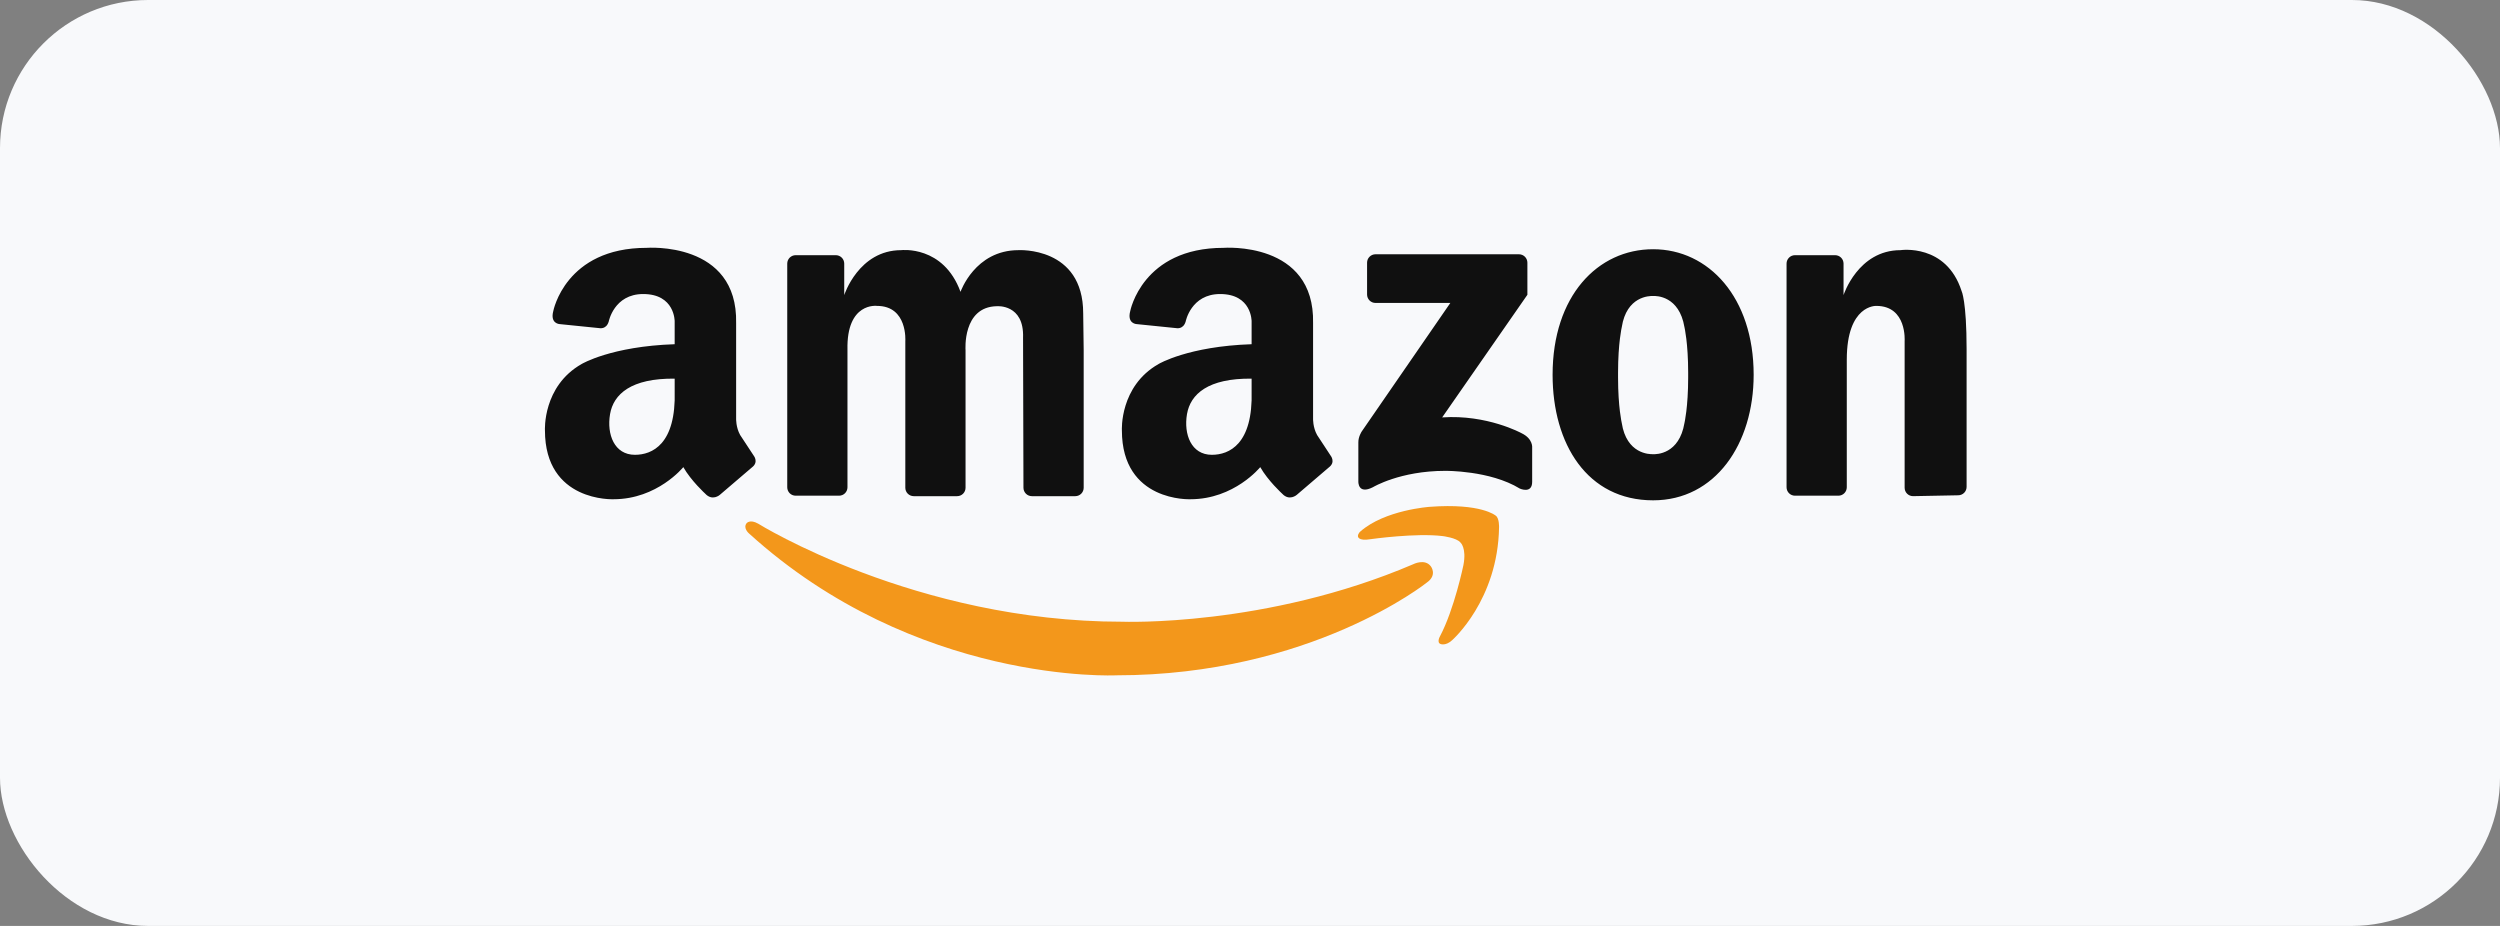 <svg width="270" height="100" viewBox="0 0 270 100" fill="none" xmlns="http://www.w3.org/2000/svg">
<rect x="0" y="0" width="270" height="100" fill="#808080" stroke="none"/>
<rect width="270" height="100" rx="16" fill="#F8F9FB"/>
<path d="M91.527 37.774V52.628C91.527 52.868 91.431 53.099 91.261 53.27C91.091 53.44 90.86 53.535 90.619 53.535H85.93C85.69 53.535 85.459 53.44 85.288 53.27C85.118 53.099 85.023 52.868 85.022 52.628V28.468C85.022 28.227 85.118 27.996 85.288 27.826C85.459 27.656 85.69 27.56 85.93 27.56H90.269C90.51 27.56 90.741 27.656 90.911 27.826C91.082 27.996 91.177 28.227 91.177 28.468V31.87C91.177 31.87 92.728 27.017 97.331 27.017C97.331 27.017 101.885 26.466 103.736 31.52C103.736 31.52 105.287 27.017 109.99 27.017C109.99 27.017 116.985 26.601 116.985 33.838L117.038 37.824V52.678C117.038 52.919 116.942 53.149 116.772 53.32C116.602 53.49 116.371 53.586 116.13 53.586H111.441C111.2 53.585 110.969 53.49 110.799 53.319C110.629 53.149 110.533 52.918 110.533 52.678L110.49 36.473C110.623 32.804 107.655 33.071 107.655 33.071C103.919 33.138 104.279 37.824 104.279 37.824V52.678C104.279 52.919 104.183 53.149 104.013 53.32C103.842 53.49 103.612 53.586 103.371 53.586H98.682C98.441 53.585 98.21 53.49 98.04 53.319C97.87 53.149 97.774 52.918 97.774 52.678V36.84C97.774 36.84 98.048 33.037 94.712 33.037C94.713 33.037 91.41 32.604 91.527 37.774ZM212.393 37.73V52.583C212.393 52.824 212.297 53.054 212.127 53.225C211.956 53.395 211.726 53.491 211.485 53.491L206.608 53.585C206.367 53.585 206.137 53.489 205.966 53.319C205.796 53.149 205.7 52.918 205.7 52.677V36.84C205.7 36.84 205.975 33.037 202.639 33.037C202.639 33.037 199.453 32.88 199.453 38.843V52.627C199.453 52.868 199.357 53.099 199.187 53.269C199.017 53.439 198.786 53.535 198.545 53.535H193.856C193.615 53.535 193.385 53.439 193.214 53.269C193.044 53.099 192.948 52.868 192.948 52.627V28.468C192.948 28.227 193.044 27.996 193.214 27.826C193.385 27.656 193.615 27.56 193.856 27.56H198.195C198.436 27.56 198.667 27.656 198.837 27.826C199.007 27.996 199.103 28.227 199.103 28.468V31.87C199.103 31.87 200.654 27.017 205.257 27.017C205.257 27.017 210.188 26.269 211.849 31.426C211.849 31.425 212.393 32.489 212.393 37.73ZM178.537 26.917C172.541 26.917 167.68 31.97 167.68 40.476C167.68 47.965 171.432 54.035 178.537 54.035C185.242 54.035 189.395 47.965 189.395 40.476C189.395 32.12 184.534 26.917 178.537 26.917ZM182.322 40.776C182.322 43.978 181.922 45.68 181.922 45.68C181.352 49.065 178.895 49.07 178.532 49.052C178.141 49.067 175.663 49.032 175.15 45.68C175.15 45.68 174.75 43.978 174.75 40.776V40.243C174.75 37.041 175.15 35.339 175.15 35.339C175.663 31.987 178.142 31.952 178.532 31.967C178.895 31.949 181.352 31.953 181.922 35.339C181.922 35.339 182.322 37.041 182.322 40.243V40.776ZM164.958 31.837V28.37C164.958 28.129 164.862 27.898 164.692 27.728C164.522 27.558 164.291 27.462 164.05 27.462H148.552C148.311 27.462 148.08 27.558 147.91 27.728C147.739 27.898 147.644 28.129 147.644 28.37V31.81C147.644 32.05 147.74 32.281 147.91 32.452C148.08 32.622 148.311 32.717 148.552 32.718H156.636L147.067 46.599C147.067 46.599 146.69 47.162 146.702 47.783V52.006C146.702 52.006 146.64 53.454 148.282 52.614C148.282 52.614 151.198 50.852 156.088 50.852C156.088 50.852 160.918 50.792 164.138 52.765C164.138 52.765 165.474 53.373 165.474 52.037V48.361C165.474 48.361 165.595 47.389 164.32 46.782C164.32 46.782 160.614 44.747 155.754 45.08L164.958 31.837ZM81.404 49.215L79.936 46.981C79.469 46.146 79.502 45.212 79.502 45.212V34.905C79.702 25.999 69.829 26.767 69.829 26.767C61.051 26.767 59.755 33.597 59.755 33.597C59.389 34.971 60.453 35.004 60.453 35.004L64.742 35.439C64.742 35.439 65.473 35.606 65.74 34.736C65.74 34.736 66.304 31.756 69.463 31.756C72.9 31.756 72.864 34.705 72.864 34.705V37.175C66.003 37.404 62.824 39.309 62.824 39.309C58.588 41.71 58.854 46.48 58.854 46.48C58.854 54.252 66.26 53.918 66.26 53.918C70.996 53.918 73.798 50.449 73.798 50.449C74.632 51.918 76.166 53.318 76.166 53.318C76.934 54.15 77.734 53.451 77.734 53.451L81.204 50.483C81.97 49.915 81.404 49.215 81.404 49.215ZM68.571 49.119C66.343 49.119 65.515 46.905 65.885 44.729C66.255 42.553 68.178 40.843 72.865 40.893V42.216C73.031 47.995 70.426 49.119 68.571 49.119ZM143.713 49.215L142.246 46.981C141.779 46.146 141.812 45.212 141.812 45.212V34.905C142.012 25.999 132.138 26.767 132.138 26.767C123.361 26.767 122.065 33.597 122.065 33.597C121.699 34.971 122.763 35.004 122.763 35.004L127.052 35.439C127.052 35.439 127.783 35.606 128.049 34.736C128.049 34.736 128.614 31.756 131.772 31.756C135.209 31.756 135.174 34.705 135.174 34.705V37.175C128.313 37.404 125.133 39.309 125.133 39.309C120.897 41.71 121.164 46.48 121.164 46.48C121.164 54.252 128.569 53.918 128.569 53.918C133.305 53.918 136.107 50.449 136.107 50.449C136.942 51.918 138.475 53.318 138.475 53.318C139.243 54.15 140.044 53.451 140.044 53.451L143.513 50.483C144.28 49.915 143.713 49.215 143.713 49.215ZM130.881 49.119C128.653 49.119 127.825 46.905 128.194 44.729C128.565 42.553 130.488 40.843 135.174 40.893V42.216C135.34 47.995 132.736 49.119 130.881 49.119Z" fill="#101010"/>
<path d="M155.515 68.726C155.515 68.726 155.122 69.408 155.604 69.561C155.604 69.561 156.149 69.773 156.828 69.143C156.828 69.143 161.779 64.818 161.898 56.944C161.898 56.944 161.934 55.961 161.54 55.691C161.54 55.691 159.989 54.319 154.411 54.737C154.411 54.737 149.549 55.065 146.895 57.422C146.895 57.422 146.657 57.63 146.657 57.898C146.657 57.898 146.599 58.477 148.058 58.227C148.058 58.227 152.92 57.54 155.813 57.898C155.813 57.898 157.305 58.077 157.722 58.585C157.722 58.585 158.408 59.151 158.05 61.03C158.05 61.031 157.065 65.803 155.515 68.726Z" fill="#F3971B"/>
<path d="M154.536 61.171C154.536 61.171 155.262 62.111 154.09 62.923C154.09 62.923 141.575 72.934 120.56 72.934C120.56 72.934 98.928 74.001 80.866 57.589C80.866 57.589 80.233 57.033 80.626 56.517C80.626 56.517 80.977 56.041 81.887 56.558C81.887 56.558 98.878 67.146 121.194 67.146C121.194 67.146 136.704 67.746 152.615 60.942C152.615 60.942 153.883 60.285 154.536 61.171Z" fill="#F3971B"/>
</svg>
